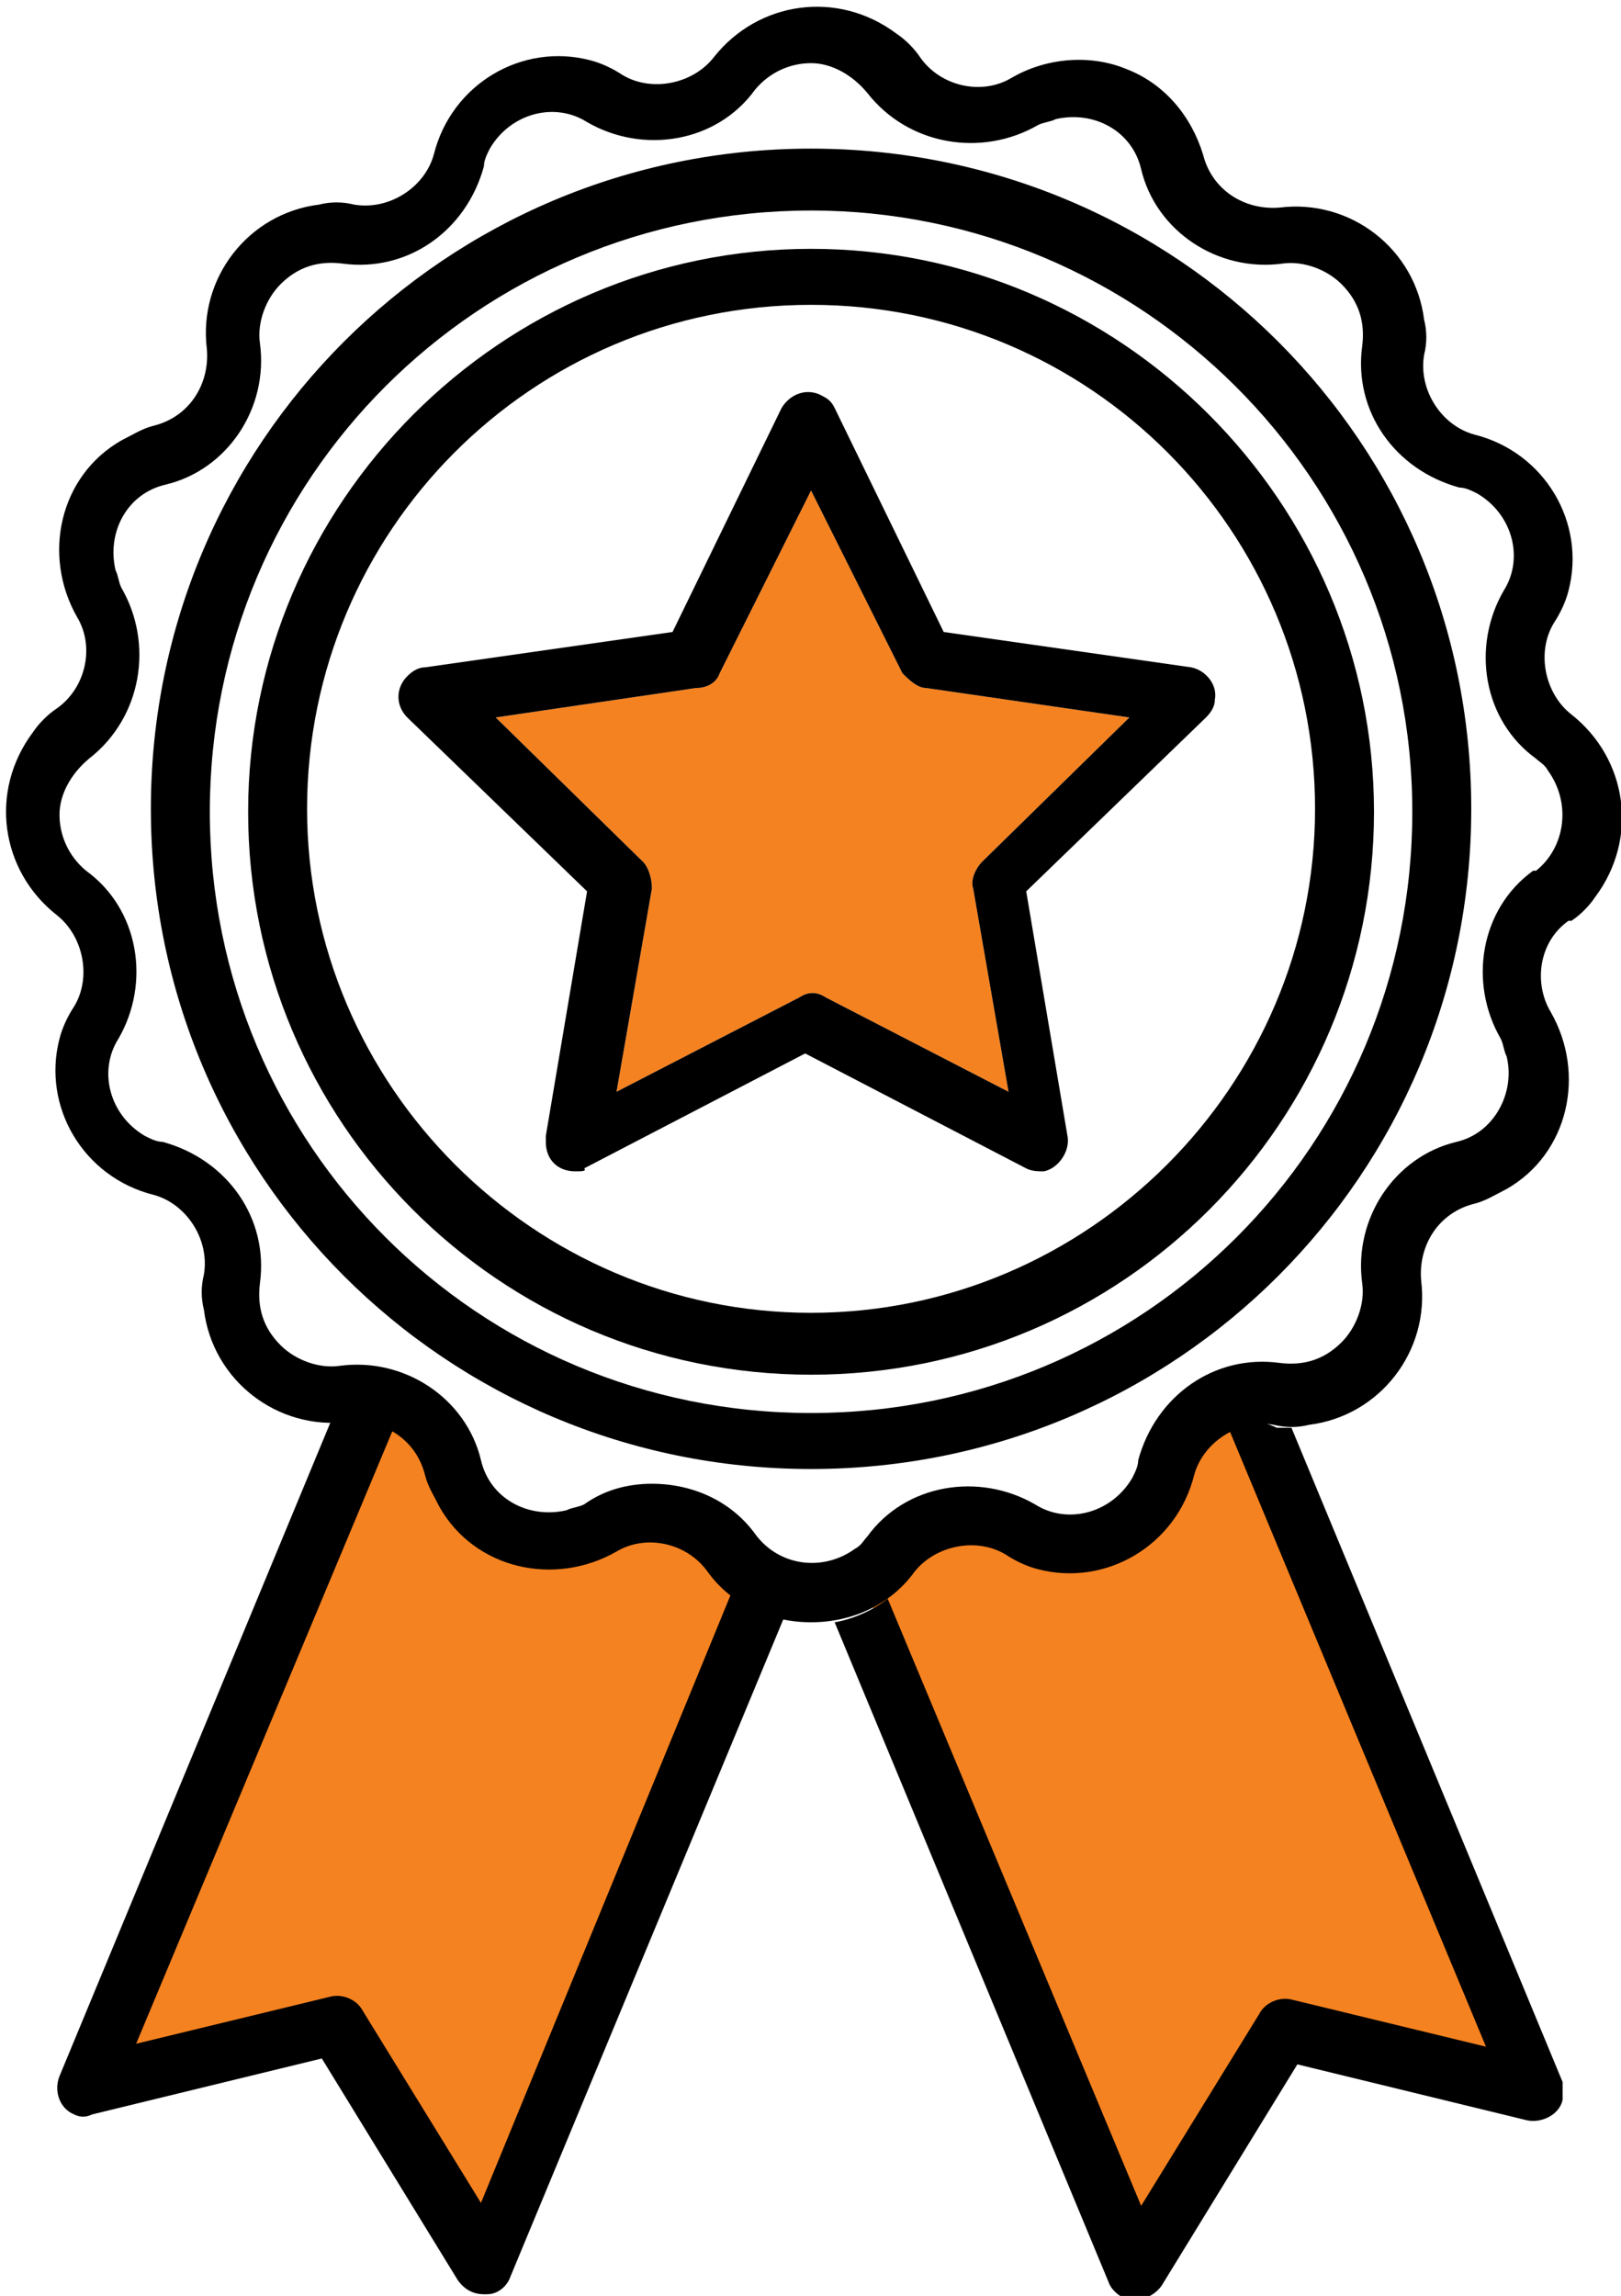 <?xml version="1.0" encoding="utf-8"?>
<!-- Generator: Adobe Illustrator 26.0.0, SVG Export Plug-In . SVG Version: 6.00 Build 0)  -->
<svg version="1.1" id="Layer_1" xmlns="http://www.w3.org/2000/svg" xmlns:xlink="http://www.w3.org/1999/xlink" x="0px" y="0px"
	 width="55px" height="77.9px" viewBox="0 0 55 77.9" style="enable-background:new 0 0 55 77.9;" xml:space="preserve">
<style type="text/css">
	.st0{fill:#F58220;}
</style>
<g transform="translate(-1630.881 -1718.457)">
	<path class="st0" d="M1660,1771.8l3.8-1.8l3.9,0.9l1.9-0.9l2-3.3l1.9-0.9l9.4,23.3l-8.3-1.6l-5,7.7L1660,1771.8z"/>
	<path class="st0" d="M1656.9,1771.8l-3.8-1.8l-3.9,0.9l-1.9-0.9l-2-3.3l-1.9-0.9l-9.4,23.3l8.3-1.6l5,7.7L1656.9,1771.8z"/>
	<path class="st0" d="M1647.7,1742.8l5,4.9c0.2,0.2,0.3,0.6,0.3,0.9l-1.2,6.9l6.2-3.2c0.3-0.2,0.6-0.2,0.9,0l6.2,3.2l-1.2-6.9
		c-0.1-0.3,0.1-0.7,0.3-0.9l5-4.9l-6.9-1c-0.3,0-0.6-0.3-0.8-0.5l-3.1-6.2l-3.1,6.2c-0.1,0.3-0.4,0.5-0.8,0.5L1647.7,1742.8z"/>
	<path d="M1658.4,1768.3c-12.4,0-22.4-10-22.4-22.4s10-22.4,22.4-22.4s22.4,10,22.4,22.4C1680.8,1758.3,1670.8,1768.3,1658.4,1768.3
		z M1658.4,1725.6c-11.3,0-20.4,9.1-20.4,20.4s9.1,20.4,20.4,20.4c11.3,0,20.4-9.1,20.4-20.4
		C1678.8,1734.7,1669.6,1725.6,1658.4,1725.6z"/>
	<path d="M1658.4,1765.1c-10.6,0-19.1-8.6-19.1-19.1s8.6-19.1,19.1-19.1s19.1,8.6,19.1,19.1c0,0,0,0,0,0
		C1677.5,1756.5,1669,1765.1,1658.4,1765.1z M1658.4,1728.8c-9.5,0-17.1,7.7-17.1,17.1s7.7,17.1,17.1,17.1s17.1-7.7,17.1-17.1
		c0,0,0,0,0,0C1675.5,1736.5,1667.9,1728.8,1658.4,1728.8z"/>
	<path d="M1658.4,1773.5c-1.4,0-2.7-0.6-3.5-1.7c-0.7-1-2.1-1.3-3.1-0.7c-2.1,1.2-4.8,0.6-6-1.5c-0.2-0.4-0.4-0.7-0.5-1.1
		c-0.3-1.2-1.4-1.9-2.6-1.8c-2.4,0.3-4.6-1.4-4.9-3.8c-0.1-0.4-0.1-0.8,0-1.2c0.2-1.2-0.6-2.4-1.7-2.7c-2.4-0.6-3.8-3-3.2-5.3
		c0.1-0.4,0.3-0.8,0.5-1.1c0.6-1,0.3-2.4-0.6-3.1c-1.9-1.5-2.3-4.2-0.8-6.2c0.2-0.3,0.5-0.6,0.8-0.8c1-0.7,1.3-2.1,0.7-3.1
		c-1.2-2.1-0.6-4.8,1.5-6c0.4-0.2,0.7-0.4,1.1-0.5c1.2-0.3,1.9-1.4,1.8-2.6c-0.3-2.4,1.4-4.6,3.8-4.9c0.4-0.1,0.8-0.1,1.2,0
		c1.2,0.2,2.4-0.6,2.7-1.7c0.6-2.4,3-3.8,5.3-3.2c0.4,0.1,0.8,0.3,1.1,0.5c1,0.6,2.4,0.3,3.1-0.6c1.5-1.9,4.2-2.3,6.2-0.8
		c0.3,0.2,0.6,0.5,0.8,0.8c0.7,1,2.1,1.3,3.1,0.7c1.2-0.7,2.7-0.8,3.9-0.3c1.3,0.5,2.2,1.6,2.6,2.9c0.3,1.2,1.4,1.9,2.6,1.8
		c2.4-0.3,4.6,1.4,4.9,3.8c0.1,0.4,0.1,0.8,0,1.2c-0.2,1.2,0.6,2.4,1.7,2.7c2.4,0.6,3.8,3,3.2,5.3c-0.1,0.4-0.3,0.8-0.5,1.1
		c-0.6,1-0.3,2.4,0.6,3.1c1.9,1.5,2.3,4.2,0.8,6.2c-0.2,0.3-0.5,0.6-0.8,0.8l-0.1,0c-1,0.7-1.2,2.1-0.6,3.1c1.2,2.1,0.6,4.8-1.5,6
		c-0.4,0.2-0.7,0.4-1.1,0.5c-1.2,0.3-1.9,1.4-1.8,2.6c0.3,2.4-1.4,4.6-3.8,4.9c-0.4,0.1-0.8,0.1-1.2,0c-1.2-0.2-2.4,0.6-2.7,1.7
		c-0.6,2.4-3,3.8-5.3,3.2c-0.4-0.1-0.8-0.3-1.1-0.5c-1-0.6-2.4-0.3-3.1,0.6C1661.1,1772.9,1659.8,1773.5,1658.4,1773.5z
		 M1653,1768.8c1.4,0,2.7,0.6,3.5,1.7c0.8,1.1,2.3,1.3,3.4,0.5c0.2-0.1,0.3-0.3,0.4-0.4c1.3-1.8,3.8-2.2,5.7-1.1
		c1.1,0.7,2.6,0.3,3.3-0.9c0.1-0.2,0.2-0.4,0.2-0.6c0.6-2.2,2.6-3.6,4.8-3.3c0.8,0.1,1.5-0.1,2.1-0.7c0.5-0.5,0.8-1.3,0.7-2
		c-0.3-2.2,1.1-4.3,3.2-4.8c1.3-0.3,2-1.7,1.7-2.9c-0.1-0.2-0.1-0.4-0.2-0.6c-1.1-1.9-0.7-4.4,1.1-5.7l0.1,0c1-0.8,1.2-2.3,0.4-3.4
		c-0.1-0.2-0.3-0.3-0.4-0.4c-1.8-1.3-2.2-3.8-1.1-5.7c0.7-1.1,0.3-2.6-0.9-3.3c-0.2-0.1-0.4-0.2-0.6-0.2c-2.2-0.6-3.6-2.6-3.3-4.8
		c0.1-0.8-0.1-1.5-0.7-2.1c-0.5-0.5-1.3-0.8-2-0.7c-2.2,0.3-4.3-1.1-4.8-3.2c-0.3-1.3-1.6-2-2.9-1.7c-0.2,0.1-0.4,0.1-0.6,0.2
		c-1.9,1.1-4.4,0.7-5.8-1.1c-0.5-0.6-1.2-1-1.9-1c-0.7,0-1.4,0.3-1.9,0.9c-1.3,1.8-3.8,2.2-5.7,1.1c-1.1-0.7-2.6-0.3-3.3,0.9
		c-0.1,0.2-0.2,0.4-0.2,0.6c-0.6,2.2-2.6,3.6-4.8,3.3c-0.8-0.1-1.5,0.1-2.1,0.7c-0.5,0.5-0.8,1.3-0.7,2c0.3,2.2-1.1,4.3-3.2,4.8
		c-1.3,0.3-2,1.6-1.7,2.9c0.1,0.2,0.1,0.4,0.2,0.6c1.1,1.9,0.7,4.4-1.1,5.8c-0.6,0.5-1,1.2-1,1.9c0,0.7,0.3,1.4,0.9,1.9
		c1.8,1.3,2.2,3.8,1.1,5.7c-0.7,1.1-0.3,2.6,0.9,3.3c0.2,0.1,0.4,0.2,0.6,0.2c2.2,0.6,3.6,2.6,3.3,4.8c-0.1,0.8,0.1,1.5,0.7,2.1
		c0.5,0.5,1.3,0.8,2,0.7c2.2-0.3,4.3,1.1,4.8,3.2c0.3,1.3,1.6,2,2.9,1.7c0.2-0.1,0.4-0.1,0.6-0.2
		C1651.4,1769,1652.2,1768.8,1653,1768.8L1653,1768.8z"/>
	<path d="M1650.4,1758.2c-0.6,0-1-0.4-1-1c0-0.1,0-0.1,0-0.2l1.4-8.3l-6.1-5.9c-0.4-0.4-0.4-1,0-1.4c0.2-0.2,0.4-0.3,0.6-0.3
		l8.4-1.2l3.7-7.6c0.3-0.5,0.9-0.7,1.4-0.4c0.2,0.1,0.3,0.2,0.4,0.4l3.7,7.6l8.4,1.2c0.5,0.1,0.9,0.6,0.8,1.1c0,0.2-0.1,0.4-0.3,0.6
		l-6.1,5.9l1.4,8.3c0.1,0.5-0.3,1.1-0.8,1.2c-0.2,0-0.4,0-0.6-0.1l-7.5-3.9l-7.5,3.9C1650.8,1758.2,1650.6,1758.2,1650.4,1758.2z
		 M1647.7,1742.8l5,4.9c0.2,0.2,0.3,0.6,0.3,0.9l-1.2,6.9l6.2-3.2c0.3-0.2,0.6-0.2,0.9,0l6.2,3.2l-1.2-6.9c-0.1-0.3,0.1-0.7,0.3-0.9
		l5-4.9l-6.9-1c-0.3,0-0.6-0.3-0.8-0.5l-3.1-6.2l-3.1,6.2c-0.1,0.3-0.4,0.5-0.8,0.5L1647.7,1742.8z"/>
	<path d="M1647.2,1793.2l-4-6.5c-0.2-0.4-0.7-0.6-1.1-0.5l-6.6,1.6l8.7-20.8c-0.5-0.3-1-0.4-1.6-0.3c-0.2,0-0.3,0-0.5,0l-9.2,22.2
		c-0.2,0.5,0,1.1,0.5,1.3c0.2,0.1,0.4,0.1,0.6,0l7.8-1.9l4.6,7.5c0.2,0.3,0.5,0.5,0.9,0.5c0,0,0.1,0,0.1,0c0.4,0,0.7-0.3,0.8-0.6
		l9.3-22.4c-0.7-0.1-1.3-0.4-1.8-0.8L1647.2,1793.2z"/>
	<path d="M1672.6,1767l8.7,20.9l-6.6-1.6c-0.4-0.1-0.9,0.1-1.1,0.5l-4,6.5l-8.6-20.6c-0.5,0.4-1.2,0.7-1.8,0.8l9.3,22.4
		c0.1,0.3,0.5,0.6,0.8,0.6c0,0,0.1,0,0.1,0c0.3,0,0.7-0.2,0.9-0.5l4.6-7.5l7.8,1.9c0.5,0.1,1.1-0.2,1.2-0.7c0-0.2,0-0.4,0-0.6
		l-9.2-22.2c-0.2,0-0.3,0-0.5,0C1673.6,1766.6,1673.1,1766.7,1672.6,1767z"/>
</g>
</svg>
